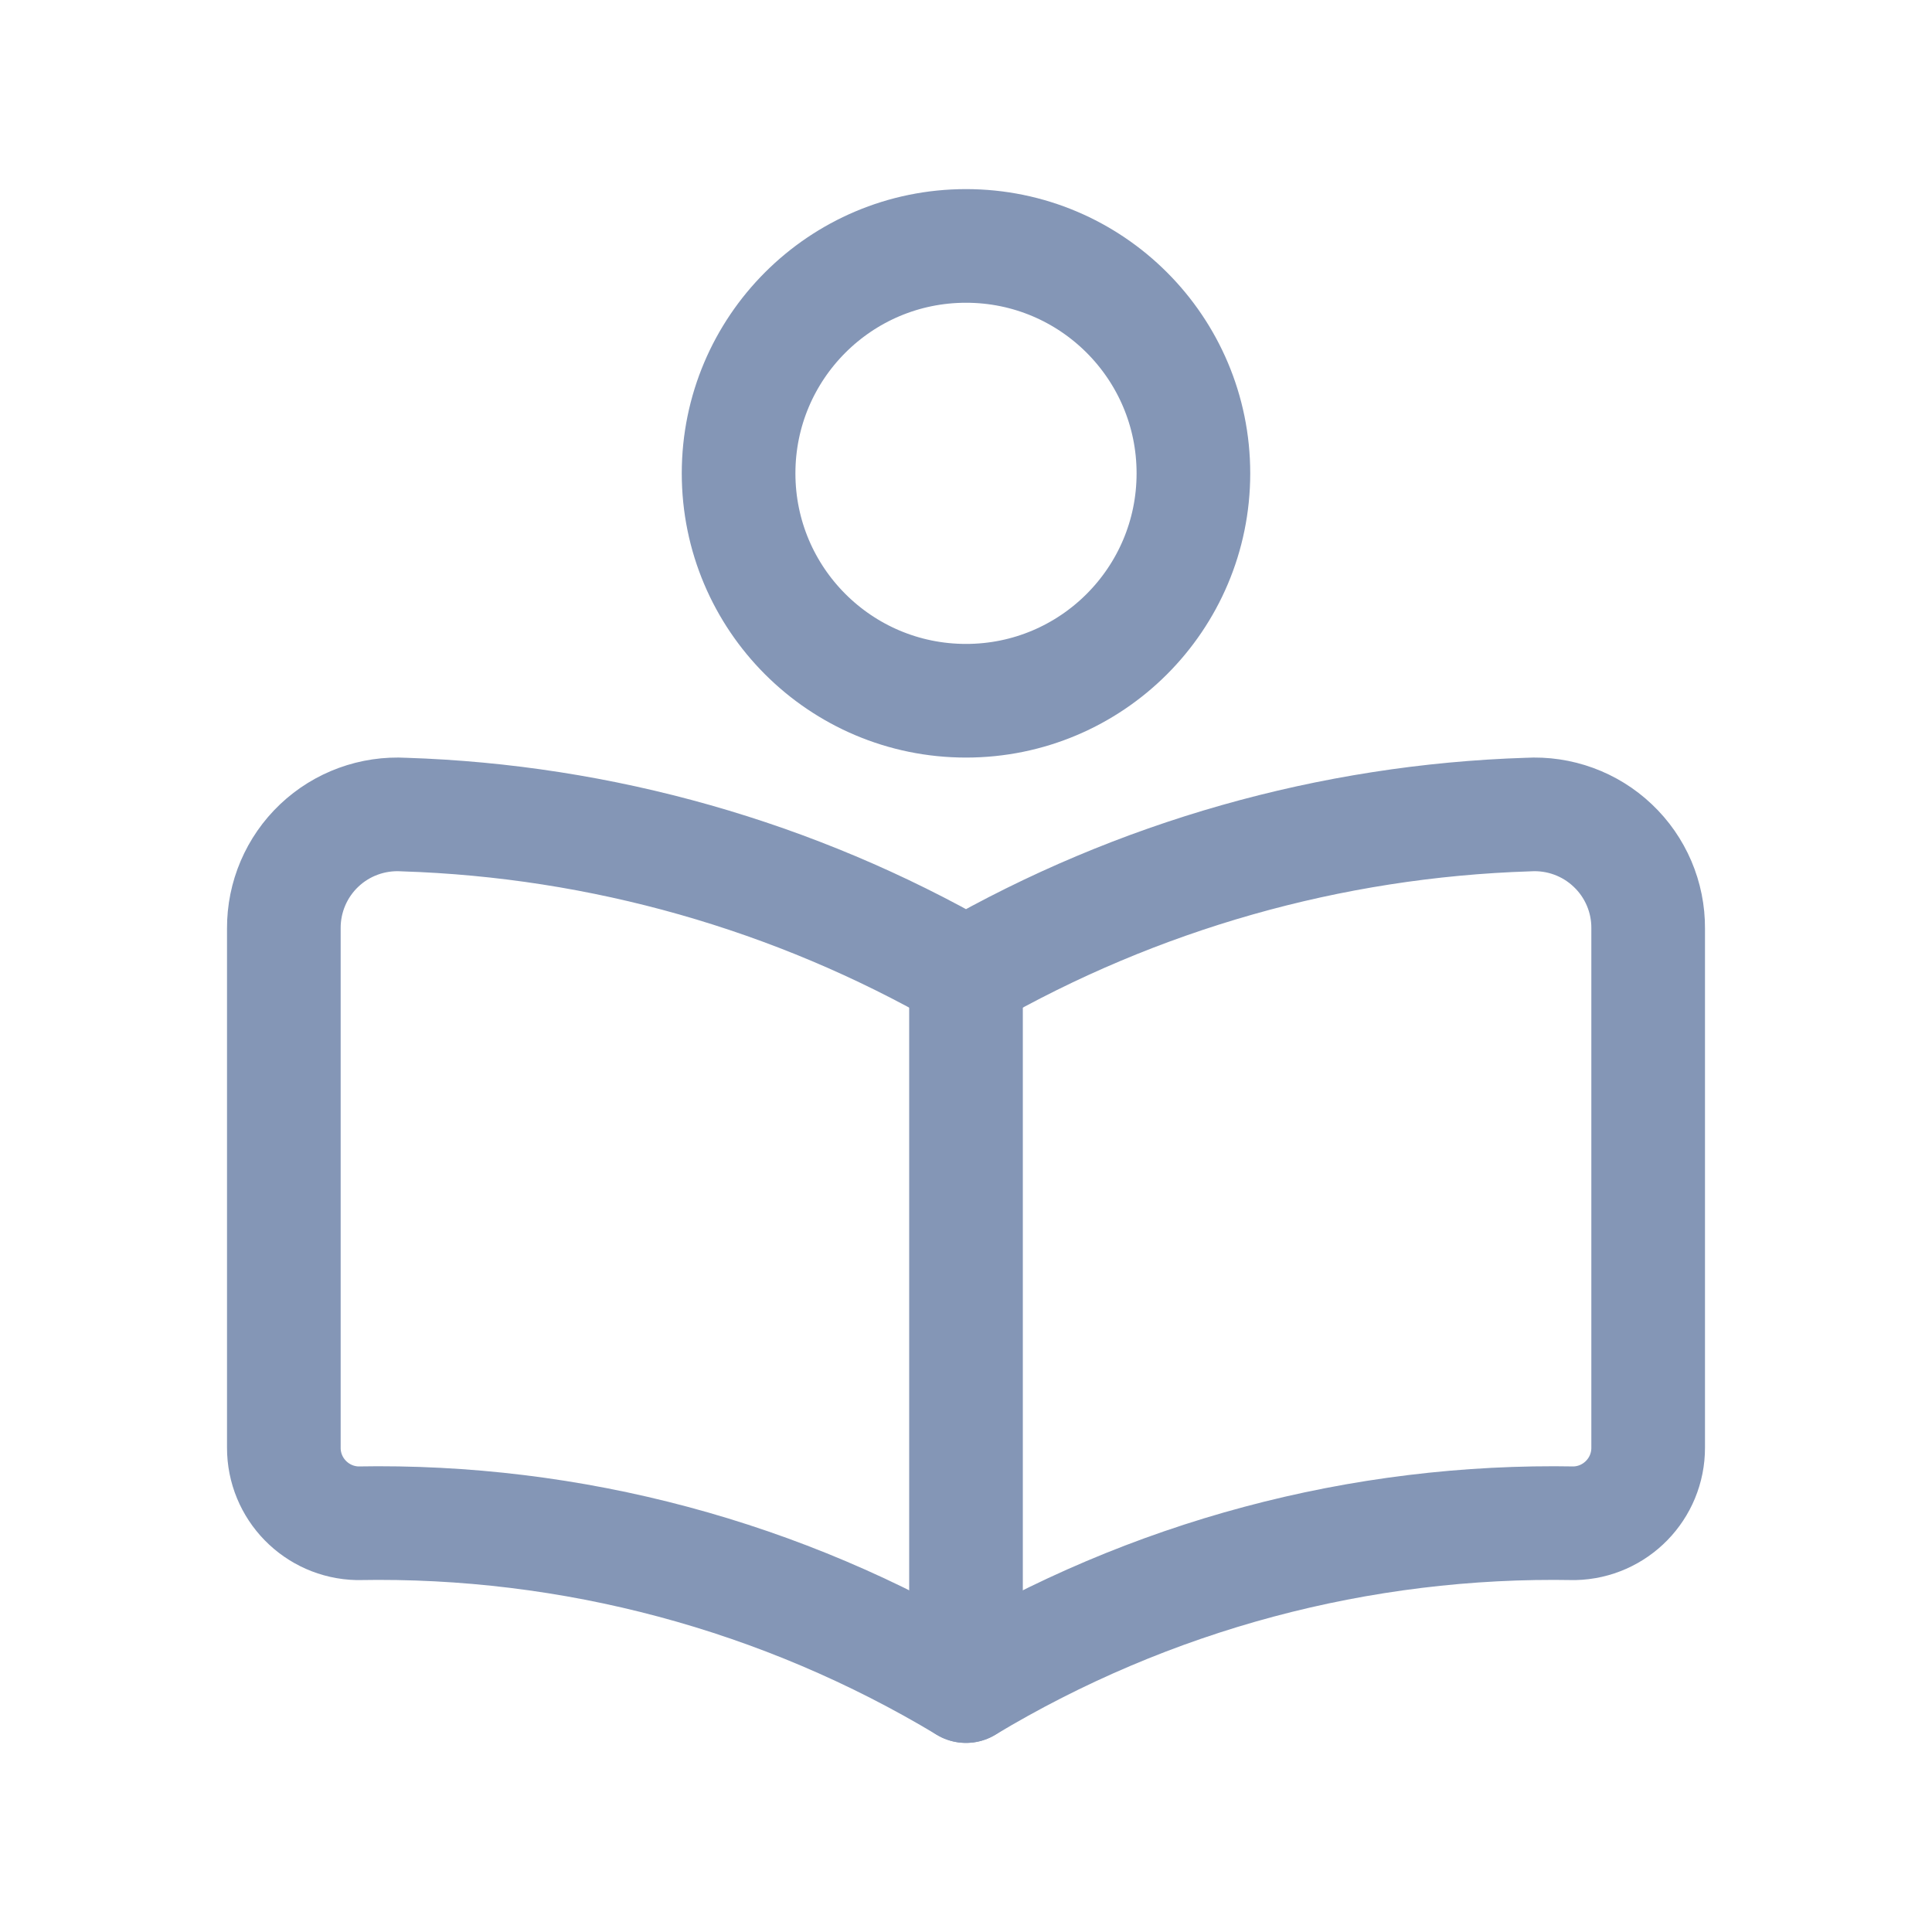 <svg width="34" height="34" viewBox="0 0 34 34" fill="none" xmlns="http://www.w3.org/2000/svg">
<path fill-rule="evenodd" clip-rule="evenodd" d="M29.005 16.34V25.476C29.007 26.199 28.429 26.791 27.706 26.807C23.939 26.737 20.229 27.73 17 29.672C13.772 27.73 10.061 26.737 6.294 26.807C5.571 26.791 4.993 26.199 4.995 25.476V16.34C4.992 15.788 5.217 15.259 5.618 14.879C6.018 14.5 6.558 14.303 7.109 14.335C10.587 14.446 13.984 15.411 17 17.144C20.017 15.411 23.414 14.446 26.891 14.335C27.442 14.303 27.982 14.5 28.382 14.88C28.783 15.259 29.009 15.788 29.005 16.34V16.34Z" stroke="#8496B6" stroke-width="2" stroke-linecap="round" stroke-linejoin="round"/>
<path d="M17 17.145V29.672" stroke="#8496B6" stroke-width="2" stroke-linecap="round" stroke-linejoin="round"/>
<circle cx="17" cy="8.33" r="4.002" stroke="#8496B6" stroke-width="2" stroke-linecap="round" stroke-linejoin="round"/>
</svg>
